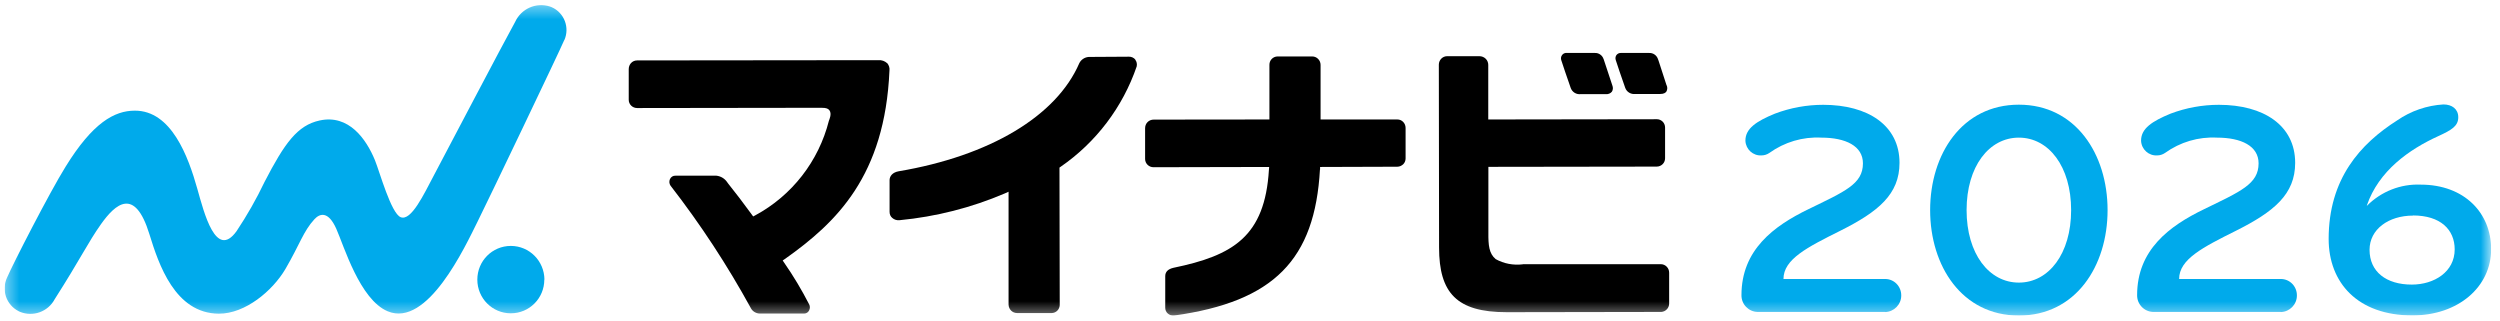 <svg width="195" height="25" viewBox="0 0 195 25" fill="none" xmlns="http://www.w3.org/2000/svg">
<g clip-path="url(#clip0_694_13681)">
<mask id="mask0_694_13681" style="mask-type:luminance" maskUnits="userSpaceOnUse" x="0" y="0" width="195" height="25">
<path d="M194.311 0.378H0.367V24.622H194.311V0.378Z" fill="white"/>
</mask>
<g mask="url(#mask0_694_13681)">
<path d="M147.044 24.331H137.087C136.383 24.312 135.824 23.73 135.834 23.022C135.834 19.492 138.35 17.63 141.048 16.321C143.892 14.934 145.309 14.362 145.309 12.742C145.309 11.385 143.959 10.735 142.061 10.735C140.615 10.657 139.188 11.084 138.012 11.928C137.829 12.054 137.617 12.122 137.396 12.122C136.74 12.161 136.181 11.656 136.143 10.997C136.143 10.987 136.143 10.968 136.143 10.958C136.143 10.027 137 9.455 138.446 8.863C139.651 8.408 140.923 8.175 142.215 8.175C145.694 8.175 148.162 9.775 148.162 12.704C148.162 15.157 146.504 16.515 143.545 17.998C140.962 19.288 139.111 20.219 139.111 21.761H147.044C147.747 21.761 148.306 22.343 148.297 23.051C148.297 23.749 147.738 24.321 147.044 24.341" fill="#00AAEB"/>
<path d="M157.471 24.612C153.037 24.612 150.551 20.753 150.551 16.389C150.551 12.025 153.037 8.165 157.471 8.165C161.905 8.165 164.391 12.025 164.391 16.389C164.391 20.753 161.905 24.612 157.471 24.612ZM157.471 10.735C155.148 10.735 153.394 12.975 153.394 16.389C153.394 19.802 155.148 22.043 157.471 22.043C159.794 22.043 161.548 19.802 161.548 16.389C161.548 12.975 159.794 10.735 157.471 10.735Z" fill="#00AAEB"/>
<path d="M177.895 24.331H167.948C167.245 24.312 166.686 23.73 166.695 23.022C166.695 19.492 169.201 17.63 171.91 16.321C174.753 14.934 176.17 14.362 176.17 12.742C176.17 11.385 174.821 10.735 172.922 10.735C171.476 10.657 170.05 11.084 168.874 11.928C168.691 12.054 168.479 12.122 168.257 12.122C167.601 12.161 167.042 11.656 167.004 10.997C167.004 10.987 167.004 10.968 167.004 10.958C167.004 10.027 167.862 9.455 169.307 8.863C170.512 8.408 171.784 8.175 173.076 8.175C176.555 8.175 179.023 9.775 179.023 12.704C179.023 15.157 177.365 16.515 174.406 17.998C171.823 19.288 169.972 20.219 169.972 21.761H177.905C178.608 21.761 179.167 22.343 179.158 23.051C179.158 23.749 178.599 24.321 177.905 24.341" fill="#00AAEB"/>
<path d="M129.994 6.662C129.791 6.061 129.483 5.091 129.367 4.732L129.328 4.626C129.232 4.315 128.943 4.112 128.625 4.131H126.466C126.321 4.112 126.167 4.179 126.08 4.296C126.003 4.412 125.984 4.558 126.032 4.693C126.08 4.858 126.524 6.177 126.765 6.846C126.88 7.176 127.208 7.37 127.555 7.331H129.483C129.791 7.331 129.907 7.234 129.974 7.147C130.061 7.001 130.071 6.817 130.003 6.662" fill="black"/>
<path d="M125.078 4.606C124.982 4.305 124.692 4.111 124.384 4.131H122.225C122.08 4.111 121.926 4.17 121.84 4.296C121.753 4.412 121.733 4.567 121.782 4.703C121.84 4.878 122.273 6.196 122.514 6.856C122.63 7.186 122.958 7.389 123.305 7.341H125.242C125.425 7.36 125.598 7.302 125.724 7.157C125.82 7.011 125.83 6.827 125.762 6.662C125.521 5.944 125.117 4.732 125.078 4.596" fill="black"/>
<path d="M42.456 21.81C42.456 23.264 41.29 24.438 39.844 24.438C38.399 24.438 37.232 23.264 37.232 21.81C37.232 20.355 38.399 19.182 39.844 19.182C41.29 19.182 42.456 20.355 42.466 21.81" fill="#00AAEB"/>
<path d="M44.018 3.132C44.452 2.153 44.018 0.999 43.035 0.562C42.987 0.543 42.929 0.523 42.881 0.504C41.811 0.165 40.654 0.679 40.182 1.706C39.286 3.316 34.621 12.209 33.84 13.683C33.059 15.157 32.076 17.262 31.257 16.942C30.505 16.651 29.619 13.412 29.243 12.49C28.568 10.851 27.209 8.902 24.934 9.397C23.199 9.775 22.207 11.152 20.636 14.187C19.999 15.526 19.267 16.806 18.448 18.037C16.838 20.258 15.922 16.612 15.392 14.73C14.679 12.199 13.368 8.621 10.515 8.631C8.925 8.631 7.229 9.571 5.108 13.014C3.865 15.012 0.983 20.636 0.559 21.635C0.086 22.615 0.491 23.788 1.455 24.273C1.484 24.292 1.523 24.302 1.552 24.321C2.573 24.738 3.749 24.321 4.27 23.332C6.294 20.161 6.853 18.93 7.884 17.475C8.992 15.923 10.506 14.537 11.652 18.26C12.375 20.607 13.648 24.448 17.069 24.467C19.122 24.477 21.252 22.692 22.255 20.995C23.382 19.065 23.662 18.037 24.52 17.106C24.953 16.631 25.609 16.457 26.226 17.834C26.823 19.162 28.057 23.371 30.245 24.283C33.339 25.572 36.259 19.279 37.262 17.262C38.071 15.642 43.652 3.985 44.009 3.132" fill="#00AAEB"/>
<path d="M69.195 4.926C69.012 4.761 68.771 4.674 68.52 4.693H68.53L49.696 4.713C49.504 4.713 49.33 4.79 49.205 4.936C49.099 5.062 49.041 5.227 49.041 5.392V7.787C49.041 8.146 49.34 8.427 49.696 8.427H49.802L63.528 8.408H64.087C64.482 8.408 64.597 8.485 64.694 8.601C64.896 8.873 64.694 9.309 64.655 9.416C63.855 12.578 61.773 15.254 58.911 16.796L58.747 16.883L58.641 16.738C57.937 15.768 57.417 15.099 56.809 14.333L56.723 14.216C56.53 13.925 56.222 13.741 55.875 13.703H52.694C52.501 13.693 52.328 13.799 52.251 13.984C52.183 14.149 52.202 14.333 52.299 14.478C54.631 17.485 56.732 20.685 58.564 24.03C58.699 24.292 58.978 24.457 59.277 24.457H62.727C62.891 24.457 63.046 24.36 63.113 24.205C63.19 24.06 63.19 23.885 63.113 23.739C62.535 22.615 61.889 21.529 61.166 20.491L61.05 20.316L61.224 20.2C65.253 17.349 69.021 13.722 69.378 5.508C69.407 5.295 69.339 5.091 69.204 4.926" fill="black"/>
<path d="M88.557 4.645C88.432 4.499 88.239 4.412 88.047 4.422C87.68 4.422 85.965 4.432 84.924 4.441C84.606 4.461 84.317 4.655 84.182 4.936C82.398 9.057 77.203 12.161 70.081 13.363C69.618 13.45 69.396 13.732 69.387 14.042V16.524C69.387 16.709 69.454 16.883 69.599 17C69.753 17.136 69.965 17.203 70.177 17.174C73.001 16.903 75.758 16.204 78.37 15.089L78.668 14.954V23.759C78.678 24.128 78.967 24.418 79.334 24.418C79.334 24.418 79.343 24.418 79.353 24.418H82.042C82.379 24.409 82.639 24.137 82.659 23.808L82.639 13.072L82.736 13.004C85.492 11.104 87.574 8.359 88.663 5.178C88.702 4.994 88.663 4.8 88.548 4.655" fill="black"/>
<path d="M102.966 13.227V13.024L108.99 13.004C109.164 13.004 109.328 12.927 109.453 12.81C109.569 12.694 109.636 12.529 109.636 12.364V9.979C109.636 9.62 109.357 9.319 109 9.319H108.981H103.005V5.062C103.005 4.703 102.716 4.402 102.349 4.402C102.34 4.402 102.33 4.402 102.321 4.402H99.66C99.477 4.402 99.304 4.48 99.188 4.606C99.072 4.732 99.015 4.887 99.015 5.052V9.319L89.993 9.329C89.81 9.329 89.627 9.397 89.501 9.533C89.376 9.659 89.318 9.833 89.318 10.008V12.403C89.318 12.762 89.627 13.053 89.983 13.043C89.983 13.043 89.983 13.043 89.993 13.043H90.08L98.995 13.024L98.976 13.247C98.658 18.445 96.181 19.928 91.525 20.889C91.121 20.985 90.889 21.189 90.889 21.538V24.011C90.889 24.186 90.966 24.351 91.092 24.457C91.227 24.574 91.4 24.632 91.583 24.612C99.381 23.526 102.561 20.239 102.957 13.218" fill="black"/>
<path d="M129.674 9.474C129.558 9.368 129.404 9.3 129.25 9.3H129.144L116.084 9.319V5.062C116.084 4.887 116.016 4.713 115.891 4.587C115.756 4.451 115.573 4.383 115.39 4.383H112.874C112.518 4.383 112.229 4.684 112.229 5.043L112.248 19.308C112.248 22.857 113.636 24.351 117.51 24.351H117.819L129.587 24.331C129.925 24.302 130.185 24.03 130.194 23.691V21.267C130.194 20.908 129.905 20.607 129.549 20.607H118.792L118.773 20.617C118.04 20.704 117.298 20.568 116.662 20.21C116.142 19.773 116.084 19.133 116.094 18.144V13.014L129.221 12.995C129.578 12.995 129.876 12.713 129.876 12.345C129.876 12.345 129.876 12.335 129.876 12.325V9.95C129.876 9.775 129.809 9.6 129.674 9.474Z" fill="black"/>
<path d="M184.623 16.049C185.731 14.934 187.254 14.333 188.815 14.401C192.227 14.401 194.309 16.622 194.309 19.434C194.309 22.392 191.726 24.603 188.17 24.603C183.881 24.603 181.635 22.033 181.635 18.639C181.635 13.945 184.102 11.22 186.984 9.387C188.054 8.65 189.297 8.223 190.589 8.146C191.254 8.146 191.745 8.505 191.745 9.145C191.745 9.833 191.225 10.143 190.184 10.619C187.929 11.647 185.538 13.315 184.613 16.03M188.218 16.816C186.3 16.816 184.825 17.892 184.825 19.482C184.825 21.199 186.126 22.198 188.121 22.198C189.876 22.198 191.466 21.199 191.466 19.453C191.466 17.902 190.348 16.806 188.218 16.806" fill="#00AAEB"/>
</g>
</g>
<defs>
<clipPath id="clip0_694_13681">
<rect width="193.953" height="24.244" fill="white" transform="translate(0.357 0.378)"/>
</clipPath>
</defs>
</svg>
